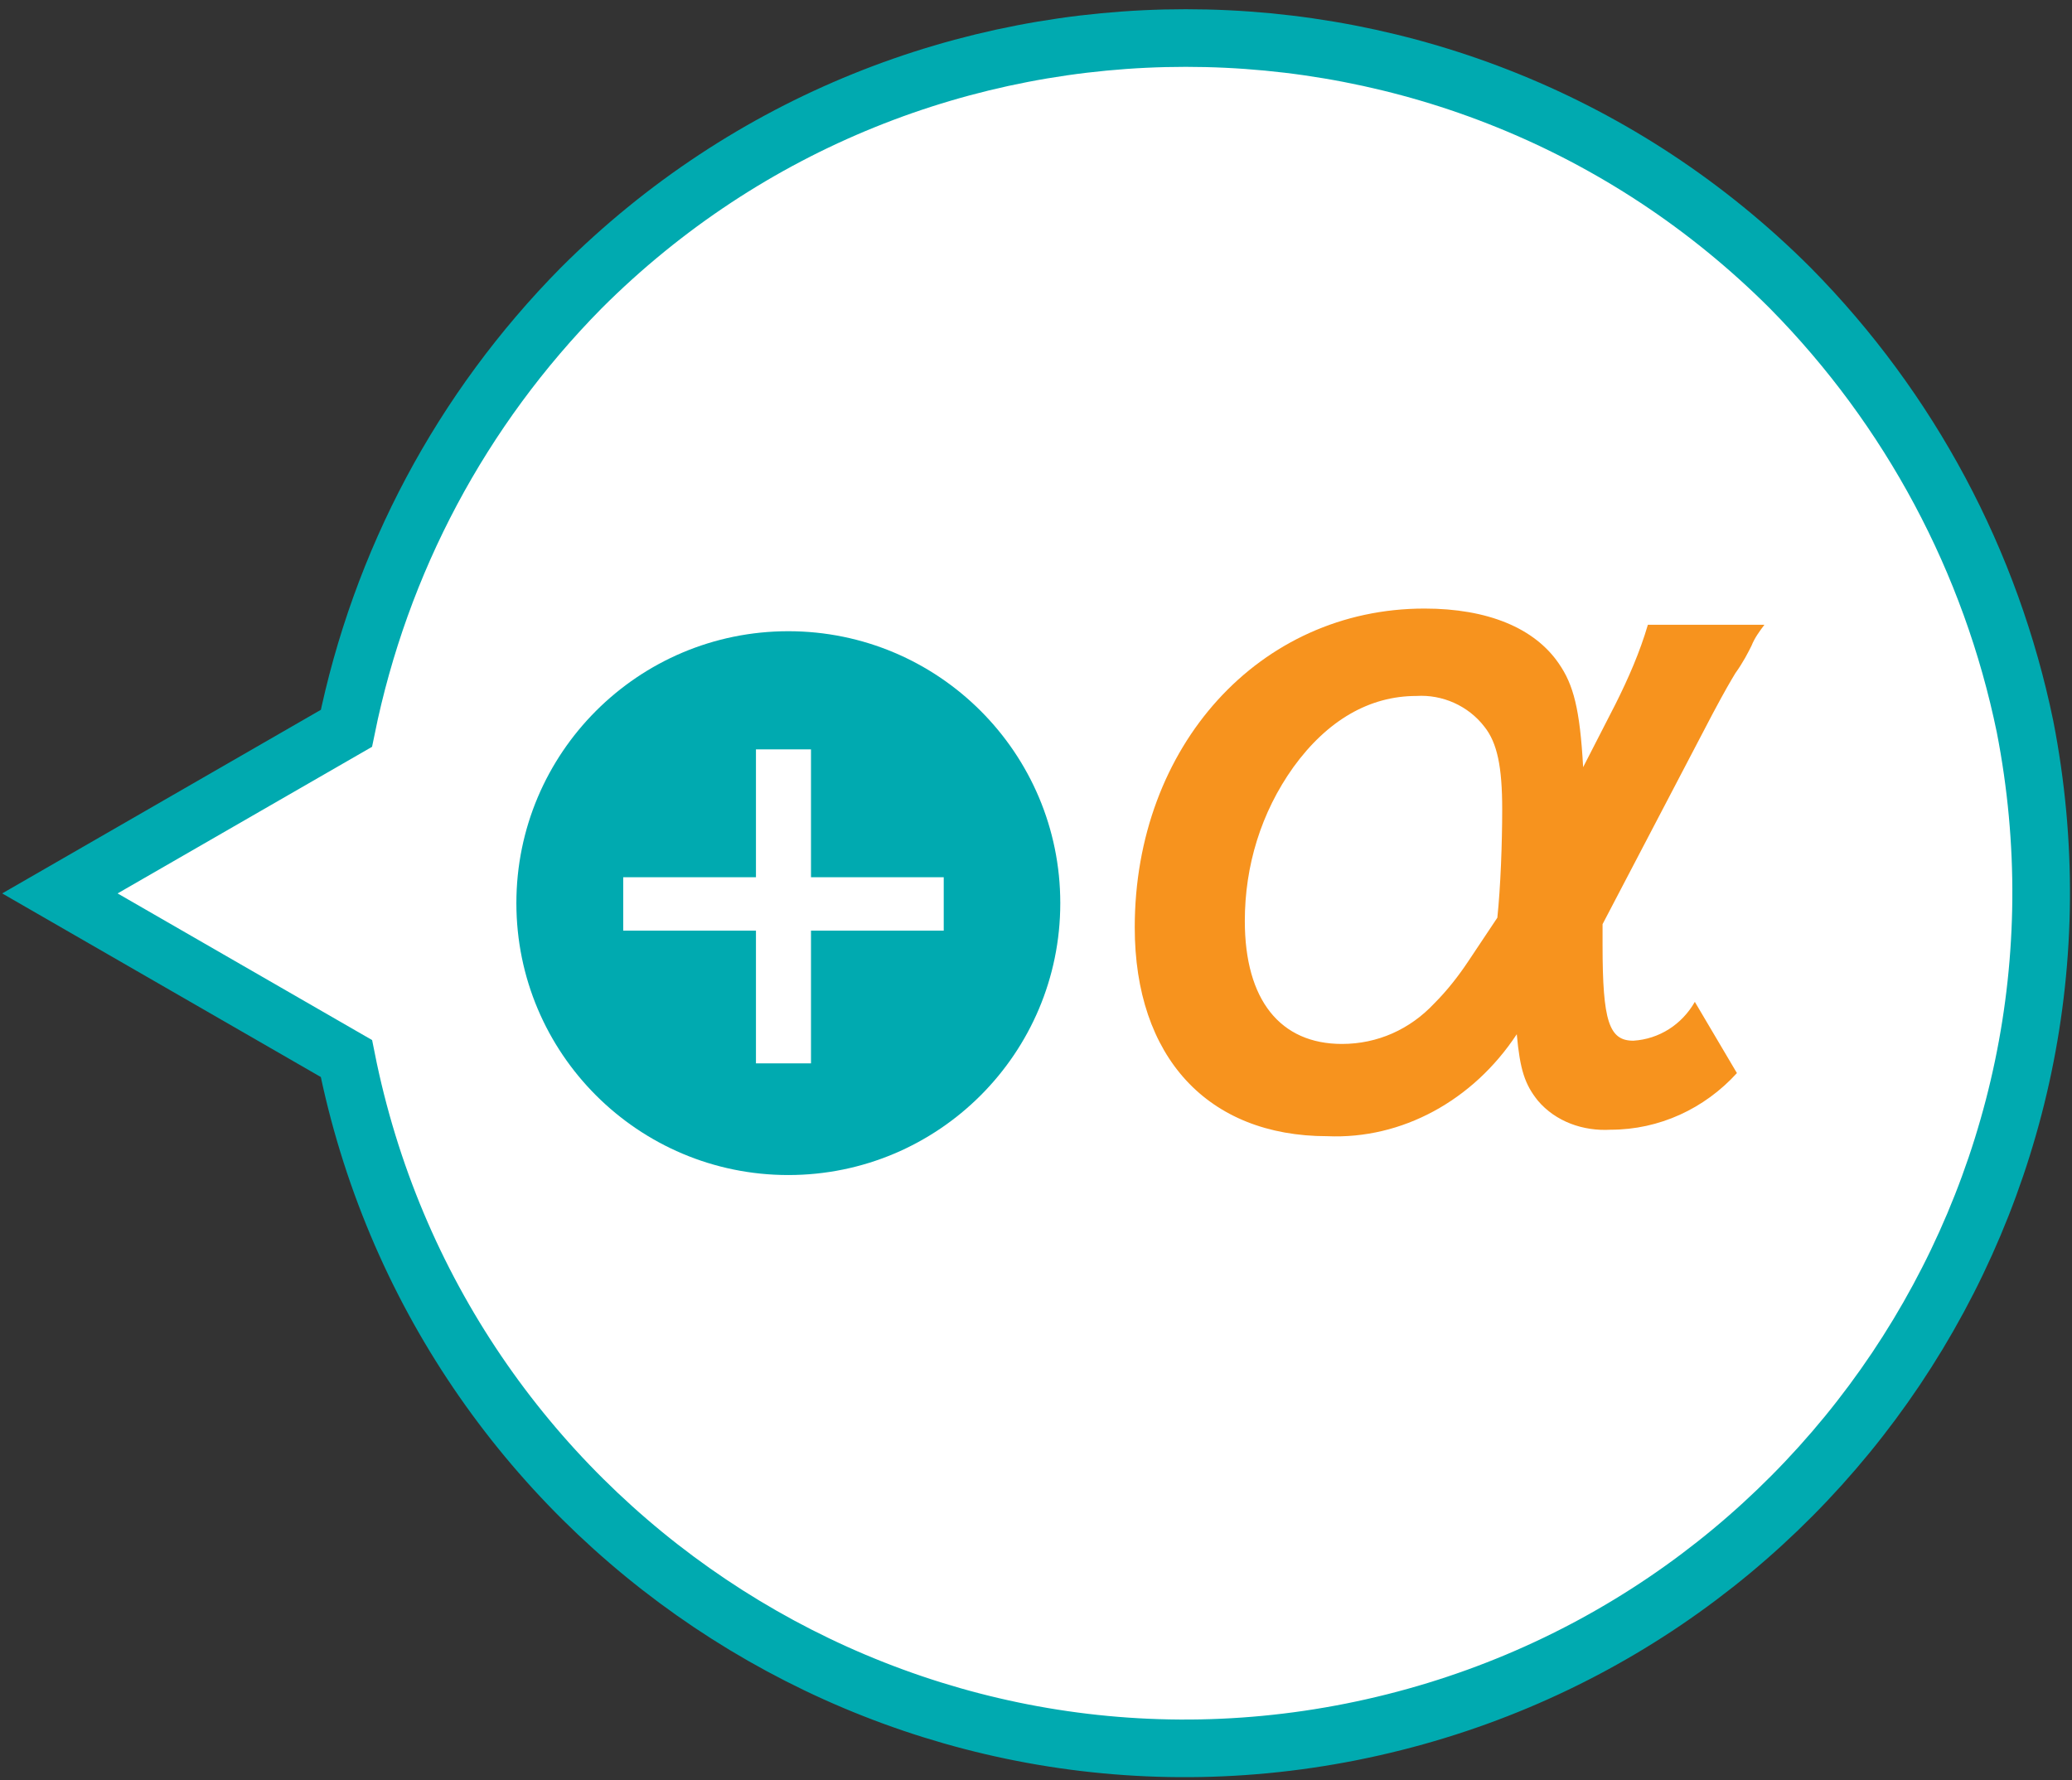 <svg xmlns="http://www.w3.org/2000/svg" xmlns:xlink="http://www.w3.org/1999/xlink" width="128" height="110" x="0px"
	 y="0px" viewBox="0 0 128 110" style="enable-background:new 0 0 128 110;" xml:space="preserve">
<rect x="0" y="0" width="128" height="110" fill="#333333" stroke="none"/>
<style type="text/css">
	.st0{fill:#FFFFFF;}
	.st1{fill:#00AAB0;}
	.st2{fill:#F7931E;}
	.st3{fill:none;stroke:#00AAB0;stroke-width:3.56;stroke-miterlimit:10;}
</style>
<path class="st0" d="M110.8,17.8c-20.6-20.6-54.1-20.6-74.7,0C28.7,25.3,23.7,34.7,21.6,45L3.9,55.2l17.7,10.2
	C27.3,94,55.1,112.7,83.7,107s47.2-33.4,41.6-62.1C123.3,34.7,118.2,25.3,110.8,17.8L110.8,17.8z"/>
<circle class="st1" cx="48.7" cy="55.8" r="16.8"/>
<path class="st2" d="M99,57.1v1.3c0,4.7,0.4,5.9,1.9,5.9c1.6-0.1,3-1,3.8-2.4l2.6,4.4c-2,2.2-4.8,3.5-7.8,3.5
	c-1.7,0.1-3.4-0.5-4.5-1.8c-0.8-1-1.1-1.9-1.3-4.1C91,68,86.6,70.4,82,70.2c-7.4,0-11.9-4.9-11.9-12.9c0-11.2,7.7-19.7,17.9-19.7
	c3.9,0,6.8,1.2,8.3,3.4c0.9,1.3,1.3,2.8,1.5,6.4l2-3.9c0.8-1.6,1.5-3.2,2-4.9h7.2c-0.3,0.4-0.6,0.8-0.8,1.3c-0.2,0.4-0.5,1-1,1.7
	c-0.3,0.5-0.6,1-1.4,2.5L99,57.1z M92.8,50c0-2.6-0.3-4.1-1.1-5.1c-1-1.3-2.6-2-4.2-1.9c-2.9,0-5.5,1.5-7.6,4.4c-2,2.8-3,6.1-3,9.5
	c0,4.9,2.2,7.6,6,7.6c2.2,0,4.2-0.9,5.7-2.5c0.8-0.8,1.5-1.7,2.1-2.6c0.6-0.9,1.2-1.8,1.8-2.7C92.7,54.8,92.8,52.1,92.8,50z"/>
<path class="st3" d="M110.6,17.8C90-2.8,56.5-2.8,35.9,17.8C28.5,25.3,23.5,34.7,21.4,45L3.7,55.2l17.7,10.2
	C27.1,94,54.9,112.7,83.5,107s47.2-33.4,41.6-62.1C123,34.7,118,25.3,110.6,17.8L110.6,17.8z"/>
<path class="st0" d="M50.1,65.7h-3.4v-8.2h-8.2v-3.3h8.2v-7.9h3.4v7.9h8.2v3.3h-8.2V65.7z"/>
</svg>
